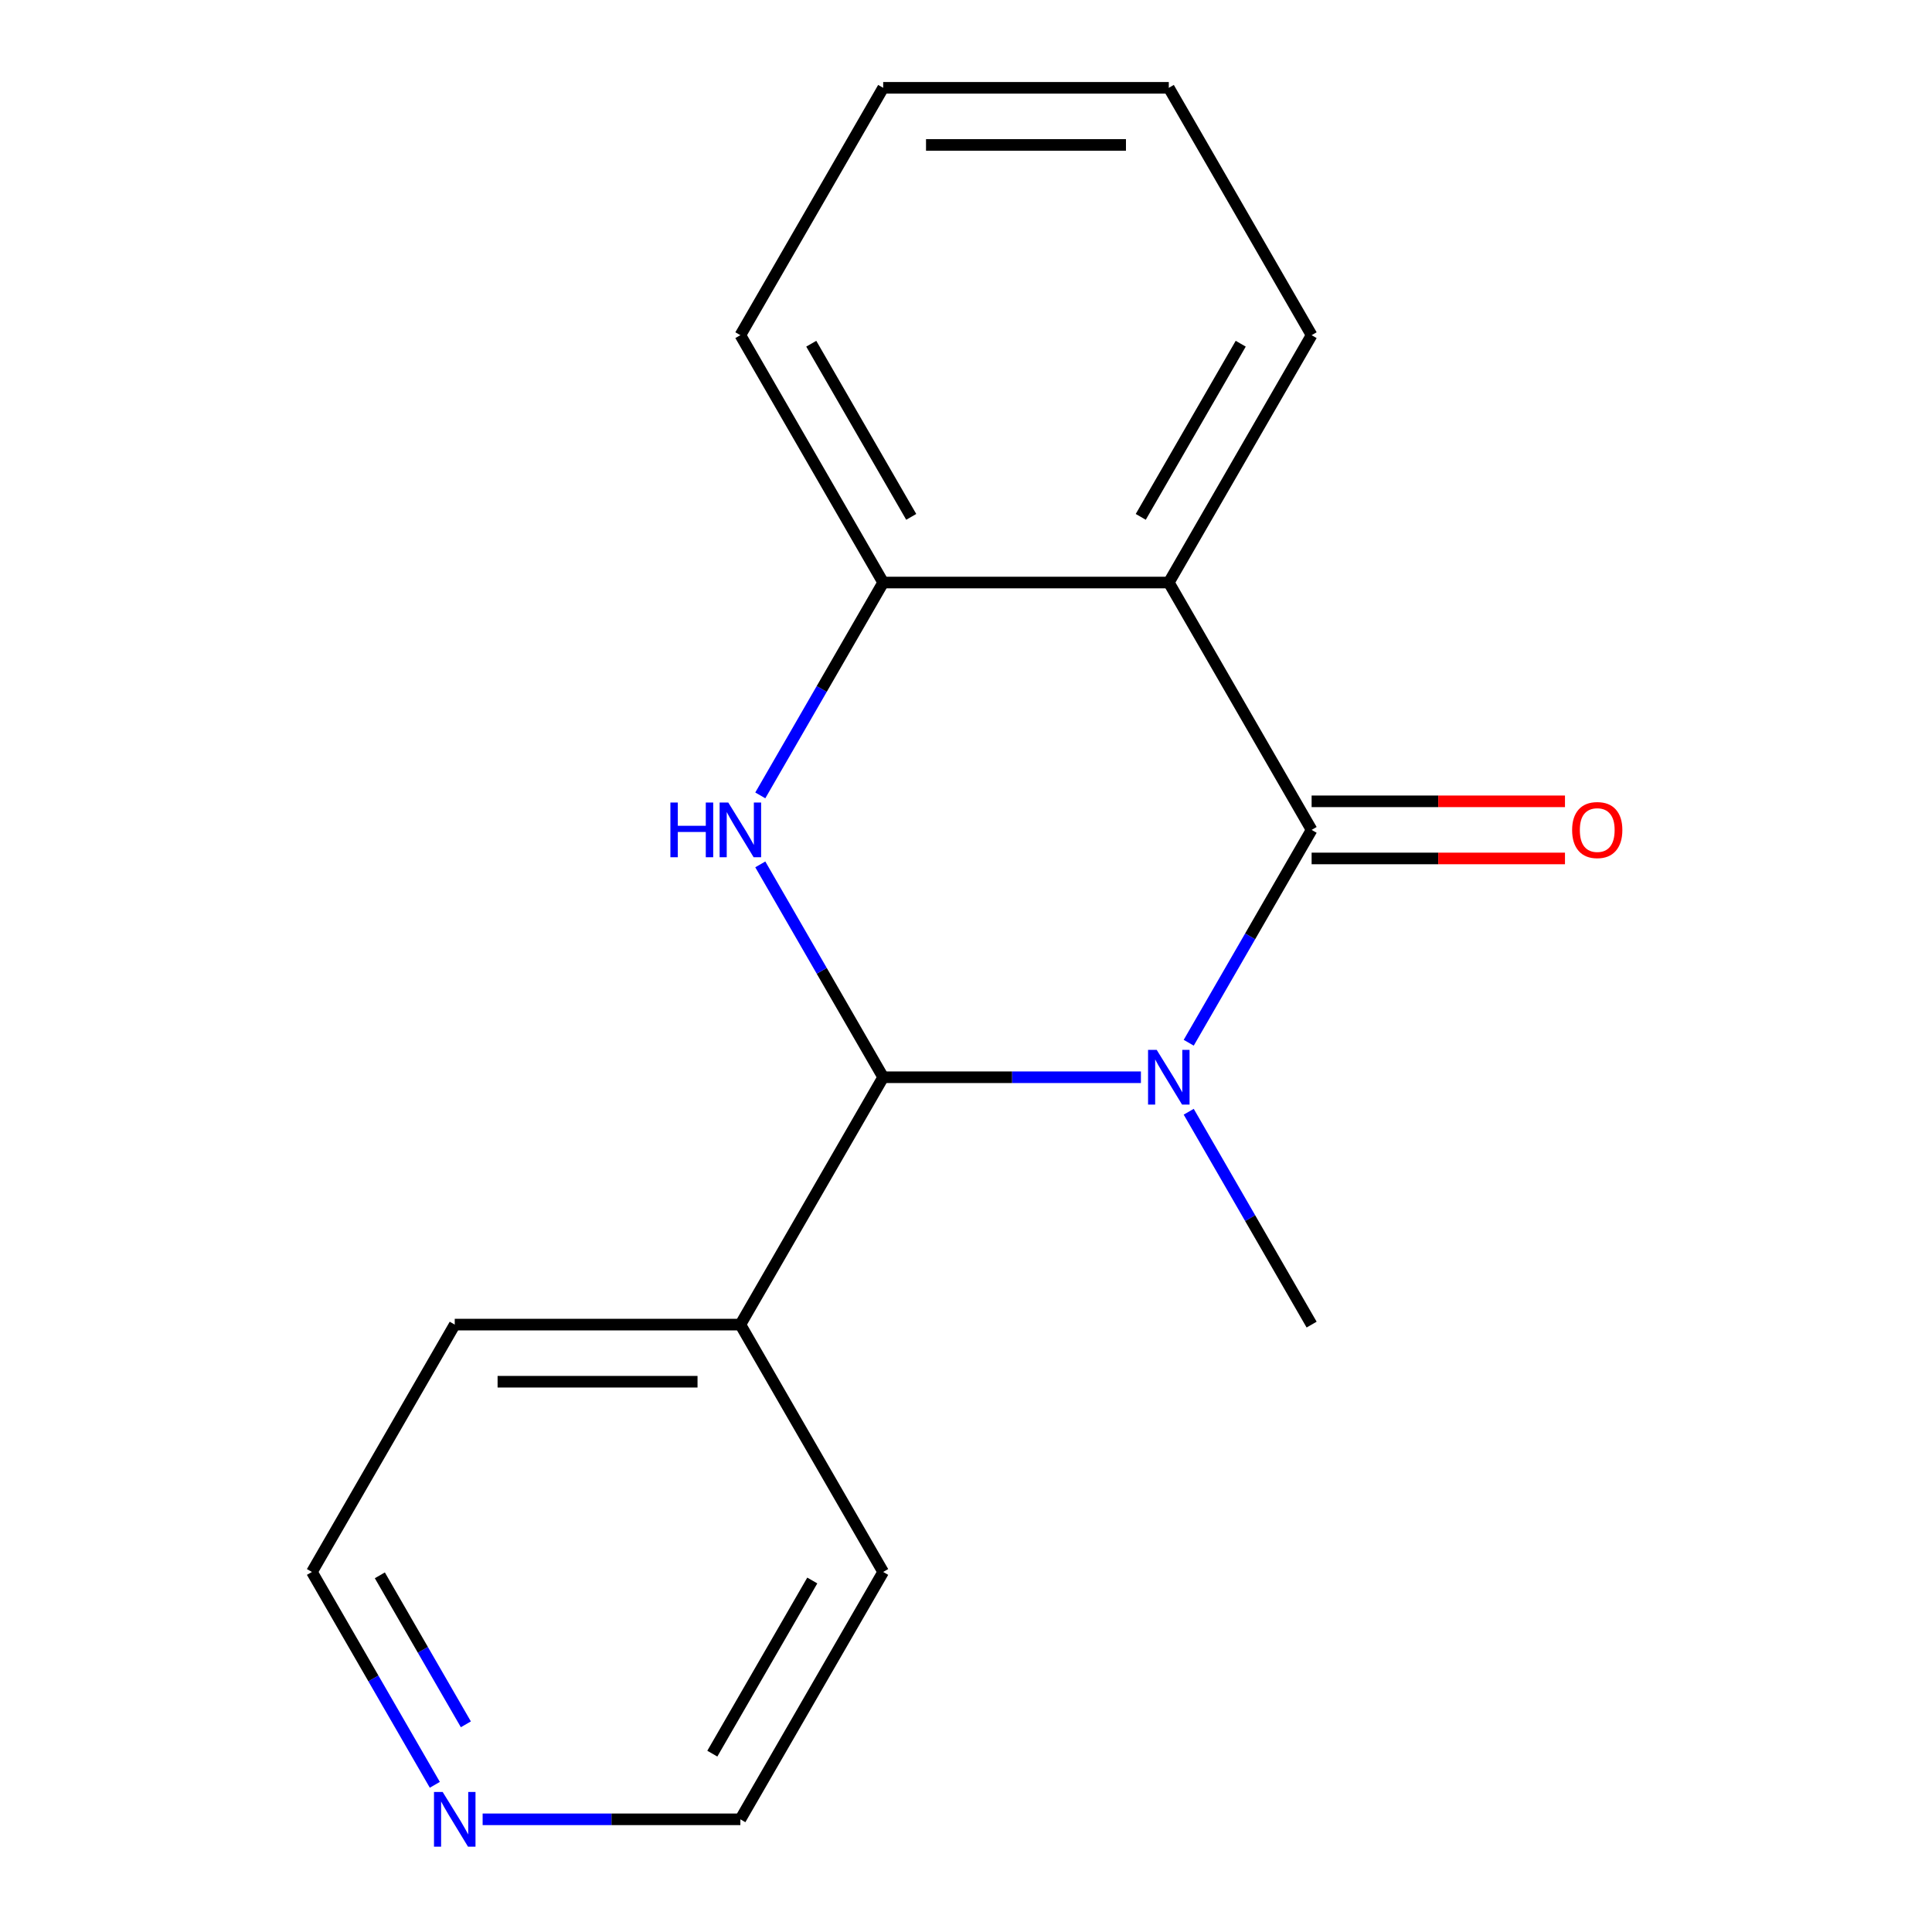 <?xml version='1.0' encoding='iso-8859-1'?>
<svg version='1.1' baseProfile='full'
              xmlns='http://www.w3.org/2000/svg'
                      xmlns:rdkit='http://www.rdkit.org/xml'
                      xmlns:xlink='http://www.w3.org/1999/xlink'
                  xml:space='preserve'
width='1000px' height='1000px' viewBox='0 0 1000 1000'>
<!-- END OF HEADER -->
<rect style='opacity:1.0;fill:#FFFFFF;stroke:none' width='1000' height='1000' x='0' y='0'> </rect>
<path class='bond-0' d='M 615.28,539.725 L 647.085,484.637' style='fill:none;fill-rule:evenodd;stroke:#0000FF;stroke-width:6px;stroke-linecap:butt;stroke-linejoin:miter;stroke-opacity:1' />
<path class='bond-0' d='M 647.085,484.637 L 678.89,429.549' style='fill:none;fill-rule:evenodd;stroke:#000000;stroke-width:6px;stroke-linecap:butt;stroke-linejoin:miter;stroke-opacity:1' />
<path class='bond-1' d='M 590.535,557.581 L 523.834,557.581' style='fill:none;fill-rule:evenodd;stroke:#0000FF;stroke-width:6px;stroke-linecap:butt;stroke-linejoin:miter;stroke-opacity:1' />
<path class='bond-1' d='M 523.834,557.581 L 457.133,557.581' style='fill:none;fill-rule:evenodd;stroke:#000000;stroke-width:6px;stroke-linecap:butt;stroke-linejoin:miter;stroke-opacity:1' />
<path class='bond-8' d='M 615.28,575.437 L 647.085,630.524' style='fill:none;fill-rule:evenodd;stroke:#0000FF;stroke-width:6px;stroke-linecap:butt;stroke-linejoin:miter;stroke-opacity:1' />
<path class='bond-8' d='M 647.085,630.524 L 678.89,685.612' style='fill:none;fill-rule:evenodd;stroke:#000000;stroke-width:6px;stroke-linecap:butt;stroke-linejoin:miter;stroke-opacity:1' />
<path class='bond-3' d='M 678.89,429.549 L 604.971,301.518' style='fill:none;fill-rule:evenodd;stroke:#000000;stroke-width:6px;stroke-linecap:butt;stroke-linejoin:miter;stroke-opacity:1' />
<path class='bond-5' d='M 678.89,444.333 L 744.461,444.333' style='fill:none;fill-rule:evenodd;stroke:#000000;stroke-width:6px;stroke-linecap:butt;stroke-linejoin:miter;stroke-opacity:1' />
<path class='bond-5' d='M 744.461,444.333 L 810.032,444.333' style='fill:none;fill-rule:evenodd;stroke:#FF0000;stroke-width:6px;stroke-linecap:butt;stroke-linejoin:miter;stroke-opacity:1' />
<path class='bond-5' d='M 678.89,414.765 L 744.461,414.765' style='fill:none;fill-rule:evenodd;stroke:#000000;stroke-width:6px;stroke-linecap:butt;stroke-linejoin:miter;stroke-opacity:1' />
<path class='bond-5' d='M 744.461,414.765 L 810.032,414.765' style='fill:none;fill-rule:evenodd;stroke:#FF0000;stroke-width:6px;stroke-linecap:butt;stroke-linejoin:miter;stroke-opacity:1' />
<path class='bond-2' d='M 457.133,557.581 L 425.328,502.493' style='fill:none;fill-rule:evenodd;stroke:#000000;stroke-width:6px;stroke-linecap:butt;stroke-linejoin:miter;stroke-opacity:1' />
<path class='bond-2' d='M 425.328,502.493 L 393.523,447.405' style='fill:none;fill-rule:evenodd;stroke:#0000FF;stroke-width:6px;stroke-linecap:butt;stroke-linejoin:miter;stroke-opacity:1' />
<path class='bond-6' d='M 457.133,557.581 L 383.214,685.612' style='fill:none;fill-rule:evenodd;stroke:#000000;stroke-width:6px;stroke-linecap:butt;stroke-linejoin:miter;stroke-opacity:1' />
<path class='bond-4' d='M 393.523,411.693 L 425.328,356.605' style='fill:none;fill-rule:evenodd;stroke:#0000FF;stroke-width:6px;stroke-linecap:butt;stroke-linejoin:miter;stroke-opacity:1' />
<path class='bond-4' d='M 425.328,356.605 L 457.133,301.518' style='fill:none;fill-rule:evenodd;stroke:#000000;stroke-width:6px;stroke-linecap:butt;stroke-linejoin:miter;stroke-opacity:1' />
<path class='bond-9' d='M 604.971,301.518 L 678.89,173.486' style='fill:none;fill-rule:evenodd;stroke:#000000;stroke-width:6px;stroke-linecap:butt;stroke-linejoin:miter;stroke-opacity:1' />
<path class='bond-9' d='M 590.452,267.529 L 642.196,177.907' style='fill:none;fill-rule:evenodd;stroke:#000000;stroke-width:6px;stroke-linecap:butt;stroke-linejoin:miter;stroke-opacity:1' />
<path class='bond-17' d='M 604.971,301.518 L 457.133,301.518' style='fill:none;fill-rule:evenodd;stroke:#000000;stroke-width:6px;stroke-linecap:butt;stroke-linejoin:miter;stroke-opacity:1' />
<path class='bond-10' d='M 457.133,301.518 L 383.214,173.486' style='fill:none;fill-rule:evenodd;stroke:#000000;stroke-width:6px;stroke-linecap:butt;stroke-linejoin:miter;stroke-opacity:1' />
<path class='bond-10' d='M 471.651,267.529 L 419.908,177.907' style='fill:none;fill-rule:evenodd;stroke:#000000;stroke-width:6px;stroke-linecap:butt;stroke-linejoin:miter;stroke-opacity:1' />
<path class='bond-13' d='M 383.214,685.612 L 457.133,813.644' style='fill:none;fill-rule:evenodd;stroke:#000000;stroke-width:6px;stroke-linecap:butt;stroke-linejoin:miter;stroke-opacity:1' />
<path class='bond-14' d='M 383.214,685.612 L 235.375,685.612' style='fill:none;fill-rule:evenodd;stroke:#000000;stroke-width:6px;stroke-linecap:butt;stroke-linejoin:miter;stroke-opacity:1' />
<path class='bond-14' d='M 361.038,715.18 L 257.551,715.18' style='fill:none;fill-rule:evenodd;stroke:#000000;stroke-width:6px;stroke-linecap:butt;stroke-linejoin:miter;stroke-opacity:1' />
<path class='bond-7' d='M 225.066,923.819 L 193.261,868.732' style='fill:none;fill-rule:evenodd;stroke:#0000FF;stroke-width:6px;stroke-linecap:butt;stroke-linejoin:miter;stroke-opacity:1' />
<path class='bond-7' d='M 193.261,868.732 L 161.456,813.644' style='fill:none;fill-rule:evenodd;stroke:#000000;stroke-width:6px;stroke-linecap:butt;stroke-linejoin:miter;stroke-opacity:1' />
<path class='bond-7' d='M 241.131,892.509 L 218.868,853.948' style='fill:none;fill-rule:evenodd;stroke:#0000FF;stroke-width:6px;stroke-linecap:butt;stroke-linejoin:miter;stroke-opacity:1' />
<path class='bond-7' d='M 218.868,853.948 L 196.604,815.386' style='fill:none;fill-rule:evenodd;stroke:#000000;stroke-width:6px;stroke-linecap:butt;stroke-linejoin:miter;stroke-opacity:1' />
<path class='bond-18' d='M 249.811,941.675 L 316.512,941.675' style='fill:none;fill-rule:evenodd;stroke:#0000FF;stroke-width:6px;stroke-linecap:butt;stroke-linejoin:miter;stroke-opacity:1' />
<path class='bond-18' d='M 316.512,941.675 L 383.214,941.675' style='fill:none;fill-rule:evenodd;stroke:#000000;stroke-width:6px;stroke-linecap:butt;stroke-linejoin:miter;stroke-opacity:1' />
<path class='bond-15' d='M 678.89,173.486 L 604.971,45.455' style='fill:none;fill-rule:evenodd;stroke:#000000;stroke-width:6px;stroke-linecap:butt;stroke-linejoin:miter;stroke-opacity:1' />
<path class='bond-16' d='M 383.214,173.486 L 457.133,45.455' style='fill:none;fill-rule:evenodd;stroke:#000000;stroke-width:6px;stroke-linecap:butt;stroke-linejoin:miter;stroke-opacity:1' />
<path class='bond-11' d='M 383.214,941.675 L 457.133,813.644' style='fill:none;fill-rule:evenodd;stroke:#000000;stroke-width:6px;stroke-linecap:butt;stroke-linejoin:miter;stroke-opacity:1' />
<path class='bond-11' d='M 368.695,907.687 L 420.438,818.065' style='fill:none;fill-rule:evenodd;stroke:#000000;stroke-width:6px;stroke-linecap:butt;stroke-linejoin:miter;stroke-opacity:1' />
<path class='bond-12' d='M 161.456,813.644 L 235.375,685.612' style='fill:none;fill-rule:evenodd;stroke:#000000;stroke-width:6px;stroke-linecap:butt;stroke-linejoin:miter;stroke-opacity:1' />
<path class='bond-19' d='M 604.971,45.455 L 457.133,45.455' style='fill:none;fill-rule:evenodd;stroke:#000000;stroke-width:6px;stroke-linecap:butt;stroke-linejoin:miter;stroke-opacity:1' />
<path class='bond-19' d='M 582.795,75.022 L 479.308,75.022' style='fill:none;fill-rule:evenodd;stroke:#000000;stroke-width:6px;stroke-linecap:butt;stroke-linejoin:miter;stroke-opacity:1' />
<path  class='atom-0' d='M 598.711 543.421
L 607.991 558.421
Q 608.911 559.901, 610.391 562.581
Q 611.871 565.261, 611.951 565.421
L 611.951 543.421
L 615.711 543.421
L 615.711 571.741
L 611.831 571.741
L 601.871 555.341
Q 600.711 553.421, 599.471 551.221
Q 598.271 549.021, 597.911 548.341
L 597.911 571.741
L 594.231 571.741
L 594.231 543.421
L 598.711 543.421
' fill='#0000FF'/>
<path  class='atom-3' d='M 346.994 415.389
L 350.834 415.389
L 350.834 427.429
L 365.314 427.429
L 365.314 415.389
L 369.154 415.389
L 369.154 443.709
L 365.314 443.709
L 365.314 430.629
L 350.834 430.629
L 350.834 443.709
L 346.994 443.709
L 346.994 415.389
' fill='#0000FF'/>
<path  class='atom-3' d='M 376.954 415.389
L 386.234 430.389
Q 387.154 431.869, 388.634 434.549
Q 390.114 437.229, 390.194 437.389
L 390.194 415.389
L 393.954 415.389
L 393.954 443.709
L 390.074 443.709
L 380.114 427.309
Q 378.954 425.389, 377.714 423.189
Q 376.514 420.989, 376.154 420.309
L 376.154 443.709
L 372.474 443.709
L 372.474 415.389
L 376.954 415.389
' fill='#0000FF'/>
<path  class='atom-6' d='M 813.728 429.629
Q 813.728 422.829, 817.088 419.029
Q 820.448 415.229, 826.728 415.229
Q 833.008 415.229, 836.368 419.029
Q 839.728 422.829, 839.728 429.629
Q 839.728 436.509, 836.328 440.429
Q 832.928 444.309, 826.728 444.309
Q 820.488 444.309, 817.088 440.429
Q 813.728 436.549, 813.728 429.629
M 826.728 441.109
Q 831.048 441.109, 833.368 438.229
Q 835.728 435.309, 835.728 429.629
Q 835.728 424.069, 833.368 421.269
Q 831.048 418.429, 826.728 418.429
Q 822.408 418.429, 820.048 421.229
Q 817.728 424.029, 817.728 429.629
Q 817.728 435.349, 820.048 438.229
Q 822.408 441.109, 826.728 441.109
' fill='#FF0000'/>
<path  class='atom-8' d='M 229.115 927.515
L 238.395 942.515
Q 239.315 943.995, 240.795 946.675
Q 242.275 949.355, 242.355 949.515
L 242.355 927.515
L 246.115 927.515
L 246.115 955.835
L 242.235 955.835
L 232.275 939.435
Q 231.115 937.515, 229.875 935.315
Q 228.675 933.115, 228.315 932.435
L 228.315 955.835
L 224.635 955.835
L 224.635 927.515
L 229.115 927.515
' fill='#0000FF'/>
</svg>

